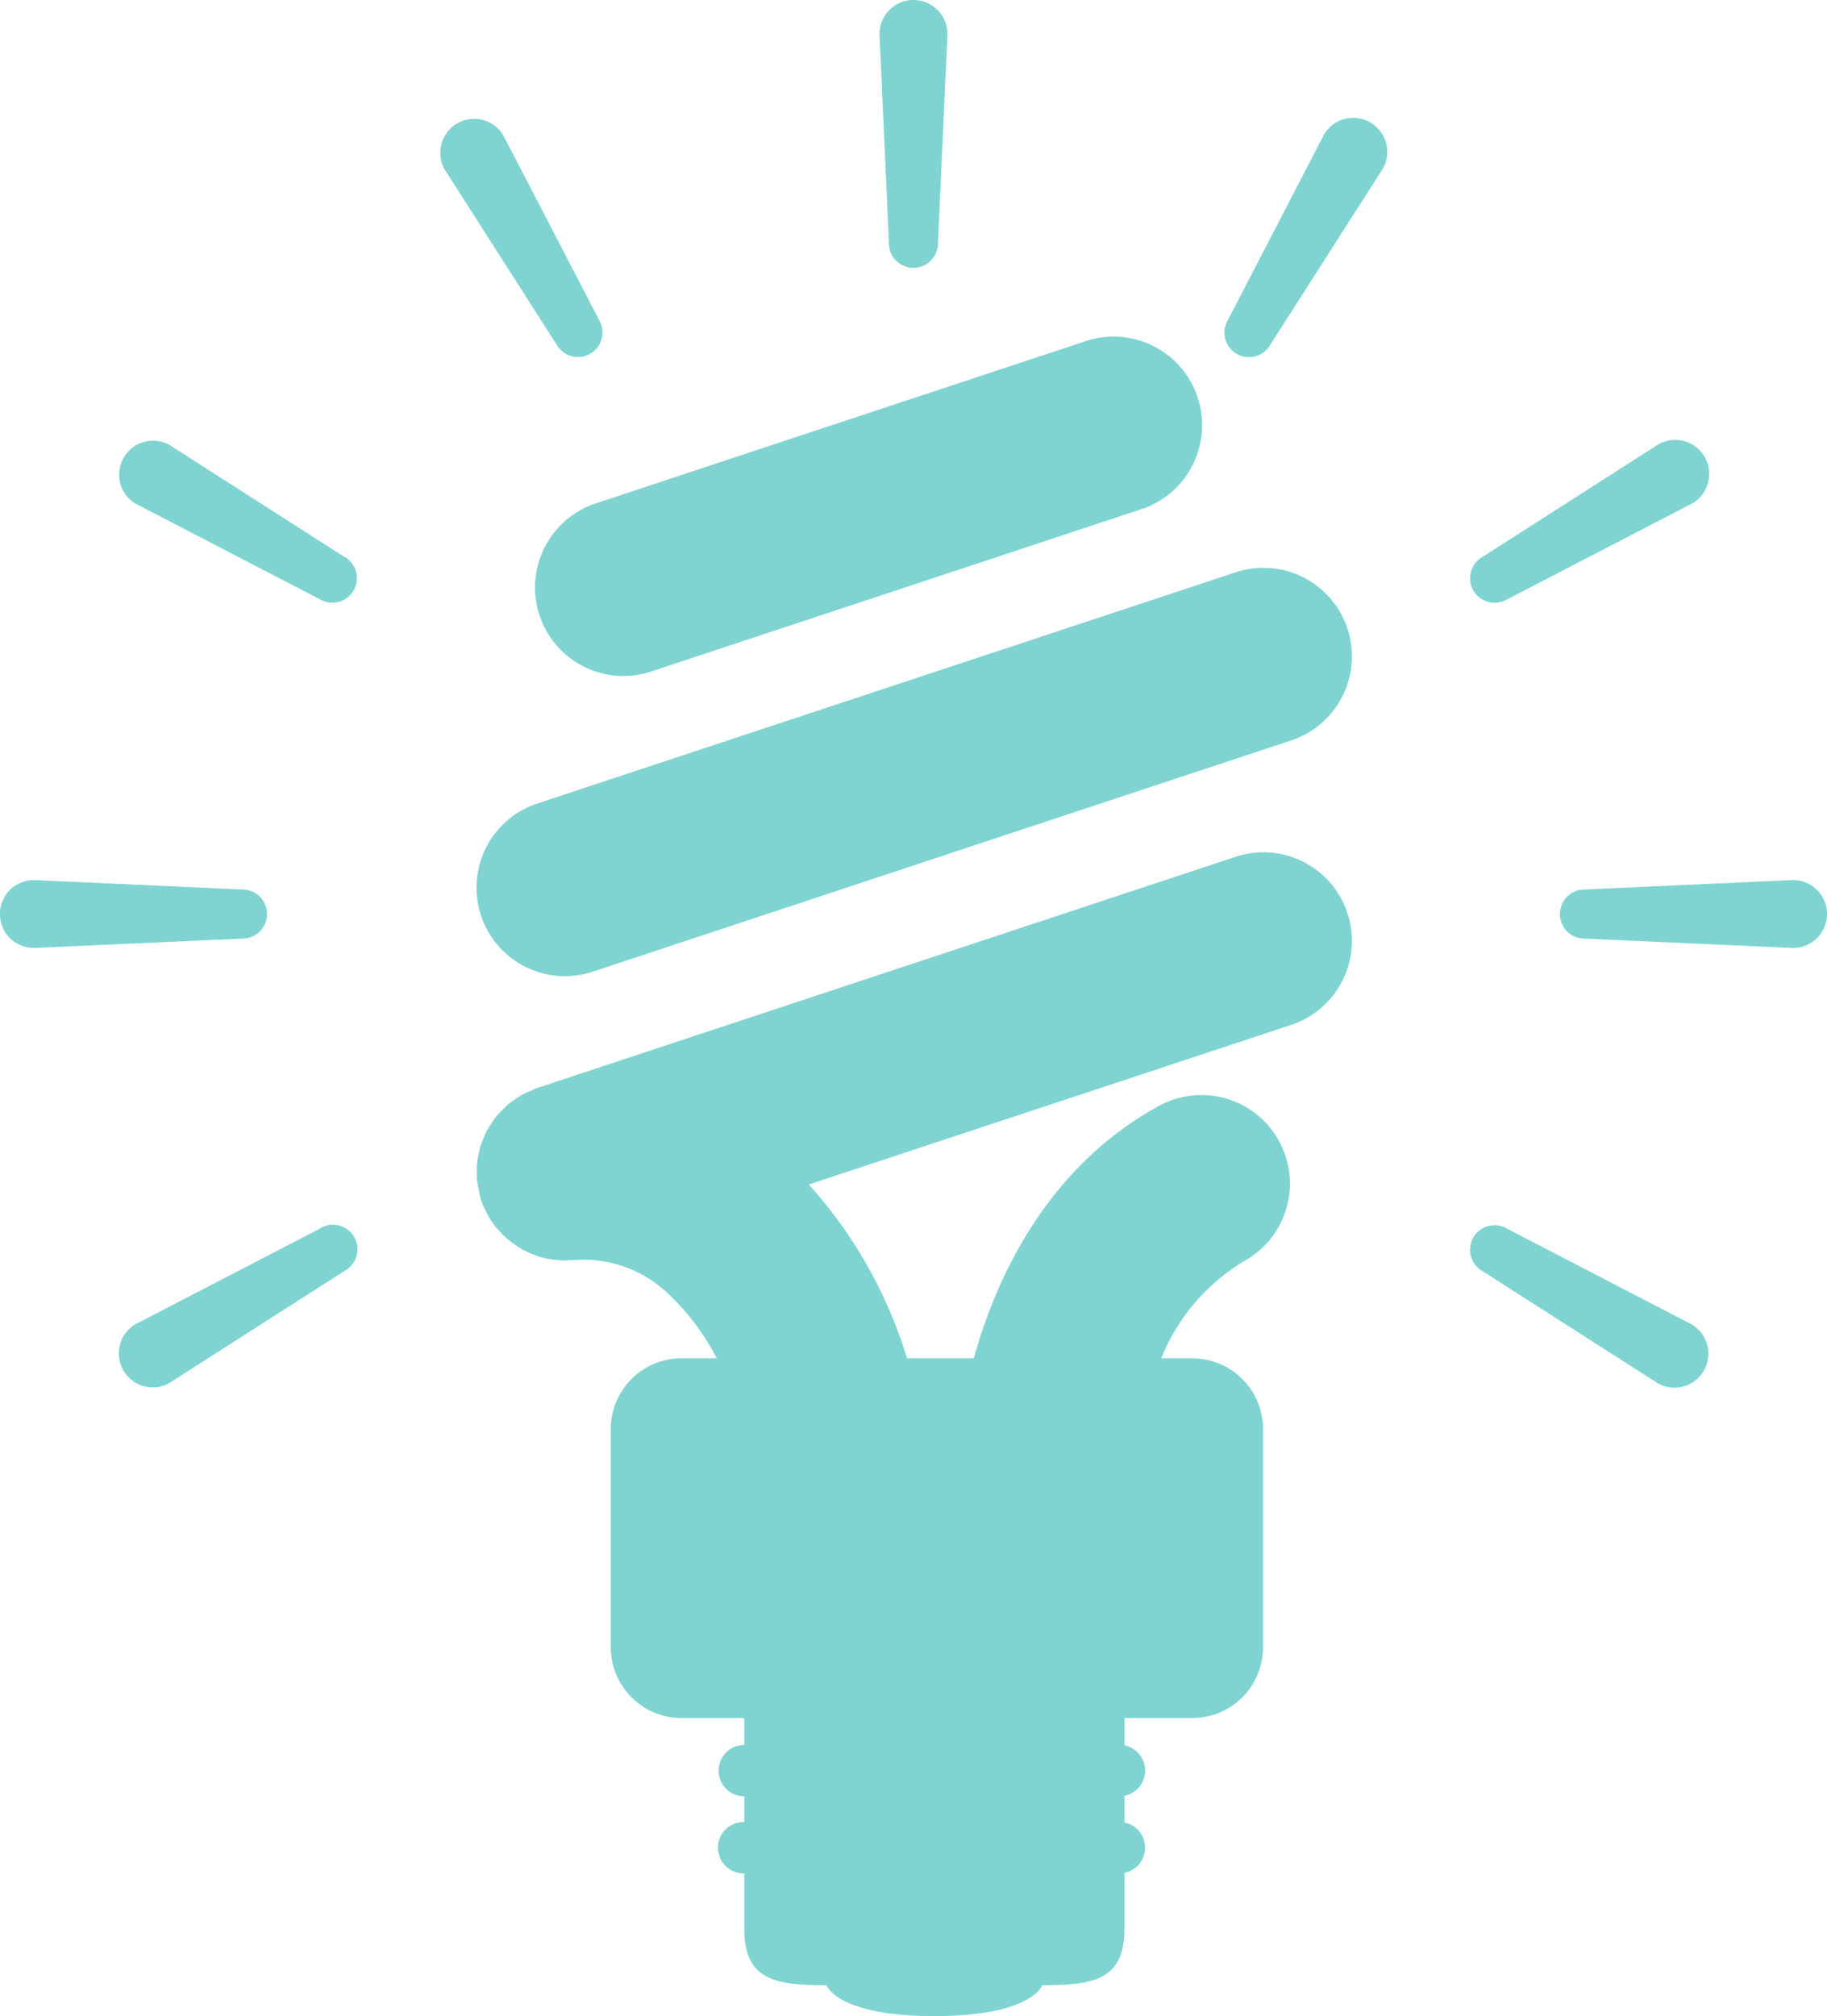 <svg xmlns="http://www.w3.org/2000/svg" xmlns:xlink="http://www.w3.org/1999/xlink" width="108.806" height="120" viewBox="0 0 108.806 120">
  <defs>
    <clipPath id="clip-path">
      <rect id="長方形_27830" data-name="長方形 27830" width="108.806" height="120" fill="#00aaa4"/>
    </clipPath>
  </defs>
  <g id="グループ_5383" data-name="グループ 5383" opacity="0.5">
    <g id="グループ_5383-2" data-name="グループ 5383" clip-path="url(#clip-path)">
      <path id="パス_19096" data-name="パス 19096" d="M57.892,0a2.023,2.023,0,0,0-2.021,2.021l.56,12.422a1.462,1.462,0,1,0,2.923,0l.563-12.422A2.025,2.025,0,0,0,57.892,0" transform="translate(-3.492)" fill="#00aaa4"/>
      <path id="パス_19097" data-name="パス 19097" d="M31.707,8.5a2.022,2.022,0,0,0-3.5,2.022l6.7,10.476a1.461,1.461,0,0,0,2.531-1.46Z" transform="translate(-1.746 -0.468)" fill="#00aaa4"/>
      <path id="パス_19098" data-name="パス 19098" d="M20.994,34.906,10.519,28.2a2.024,2.024,0,0,0-2.025,3.5l11.04,5.723a1.459,1.459,0,1,0,1.461-2.527" transform="translate(-0.468 -1.746)" fill="#00aaa4"/>
      <path id="パス_19099" data-name="パス 19099" d="M106.614,83.705,95.573,77.98a1.46,1.46,0,1,0-1.458,2.53l10.476,6.7a2.022,2.022,0,0,0,2.023-3.5" transform="translate(-5.837 -4.861)" fill="#00aaa4"/>
      <path id="パス_19100" data-name="パス 19100" d="M15.9,57.894a1.459,1.459,0,0,0-1.46-1.46L2.019,55.871a2.023,2.023,0,0,0,0,4.046l12.424-.56a1.461,1.461,0,0,0,1.46-1.463" transform="translate(0 -3.492)" fill="#00aaa4"/>
      <path id="パス_19101" data-name="パス 19101" d="M112.976,55.871l-12.422.564a1.461,1.461,0,1,0,0,2.922l12.422.56a2.023,2.023,0,0,0,0-4.046" transform="translate(-6.193 -3.492)" fill="#00aaa4"/>
      <path id="パス_19102" data-name="パス 19102" d="M19.535,77.979,8.494,83.7a2.023,2.023,0,0,0,2.025,3.5l10.476-6.7a1.461,1.461,0,1,0-1.46-2.53" transform="translate(-0.468 -4.861)" fill="#00aaa4"/>
      <path id="パス_19103" data-name="パス 19103" d="M95.572,37.433l11.041-5.723A2.024,2.024,0,0,0,104.59,28.2l-10.476,6.7a1.458,1.458,0,1,0,1.458,2.527" transform="translate(-5.836 -1.746)" fill="#00aaa4"/>
      <path id="パス_19104" data-name="パス 19104" d="M86.465,7.757A2.015,2.015,0,0,0,83.7,8.5L77.978,19.535a1.46,1.46,0,1,0,2.53,1.459l6.7-10.476a2.019,2.019,0,0,0-.742-2.761" transform="translate(-4.861 -0.468)" fill="#00aaa4"/>
      <path id="パス_19105" data-name="パス 19105" d="M75.481,54.377,33.88,68.14c-.123.042-.234.108-.35.157a4.869,4.869,0,0,0-.532.238,4.271,4.271,0,0,0-.421.275,5.122,5.122,0,0,0-.419.3c-.136.115-.255.244-.378.368s-.229.23-.333.355-.2.28-.292.422a4.43,4.43,0,0,0-.267.427c-.081.146-.137.3-.2.454s-.133.317-.187.486a4.675,4.675,0,0,0-.112.505c-.031.161-.069.322-.088.489-.018.191-.011.387-.011.581,0,.13-.014.255,0,.388,0,.028.012.052.016.083.017.169.059.335.092.5.038.188.069.376.125.554.008.023.008.051.016.074a5.332,5.332,0,0,0,.293.693c.029.06.06.122.095.183a5.244,5.244,0,0,0,.457.7c.064.081.133.15.2.226a4.759,4.759,0,0,0,.446.455c.082.074.167.144.255.213a4.77,4.77,0,0,0,.509.355c.091.055.179.112.271.162a5.736,5.736,0,0,0,.738.324c.04.013.075.034.113.046a5.347,5.347,0,0,0,.924.2c.077.012.158.016.238.022a4.408,4.408,0,0,0,.463.037c.1,0,.194-.017.292-.021.05-.008.1,0,.148,0a7.294,7.294,0,0,1,5.792,2.077,13.92,13.92,0,0,1,2.8,3.758H42.483a4.217,4.217,0,0,0-4.217,4.217v12.98a4.216,4.216,0,0,0,4.217,4.217h3.735v1.6a1.53,1.53,0,0,0,0,3.06v1.529a1.529,1.529,0,1,0,0,3.057v3.293c0,3.058,1.838,3.364,4.9,3.364,0,0,.608,1.837,6.421,1.837s6.426-1.837,6.426-1.837c3.056,0,4.895-.306,4.895-3.364v-3.323a1.53,1.53,0,0,0,0-3v-1.59a1.529,1.529,0,0,0,0-3V105.64H72.9a4.214,4.214,0,0,0,4.213-4.217V88.444A4.214,4.214,0,0,0,72.9,84.227H71.051a11.992,11.992,0,0,1,4.915-5.774A5.269,5.269,0,1,0,70.922,69.2c-5.993,3.266-9.408,9.154-11.034,15.025H55.91a27.361,27.361,0,0,0-5.846-10.342l28.727-9.5a5.269,5.269,0,0,0-3.31-10.005" transform="translate(-1.893 -3.382)" fill="#00aaa4"/>
      <path id="パス_19106" data-name="パス 19106" d="M35.532,60.355a5.284,5.284,0,0,0,1.658-.267l41.6-13.766a5.269,5.269,0,0,0-3.31-10.005l-41.6,13.764a5.271,5.271,0,0,0,1.654,10.274" transform="translate(-1.891 -2.253)" fill="#00aaa4"/>
      <path id="パス_19107" data-name="パス 19107" d="M39.251,41.573a5.335,5.335,0,0,0,1.657-.269l29.122-9.637a5.27,5.27,0,1,0-3.312-10.005L37.6,31.3a5.271,5.271,0,0,0,1.655,10.274" transform="translate(-2.124 -1.337)" fill="#00aaa4"/>
    </g>
  </g>
</svg>
